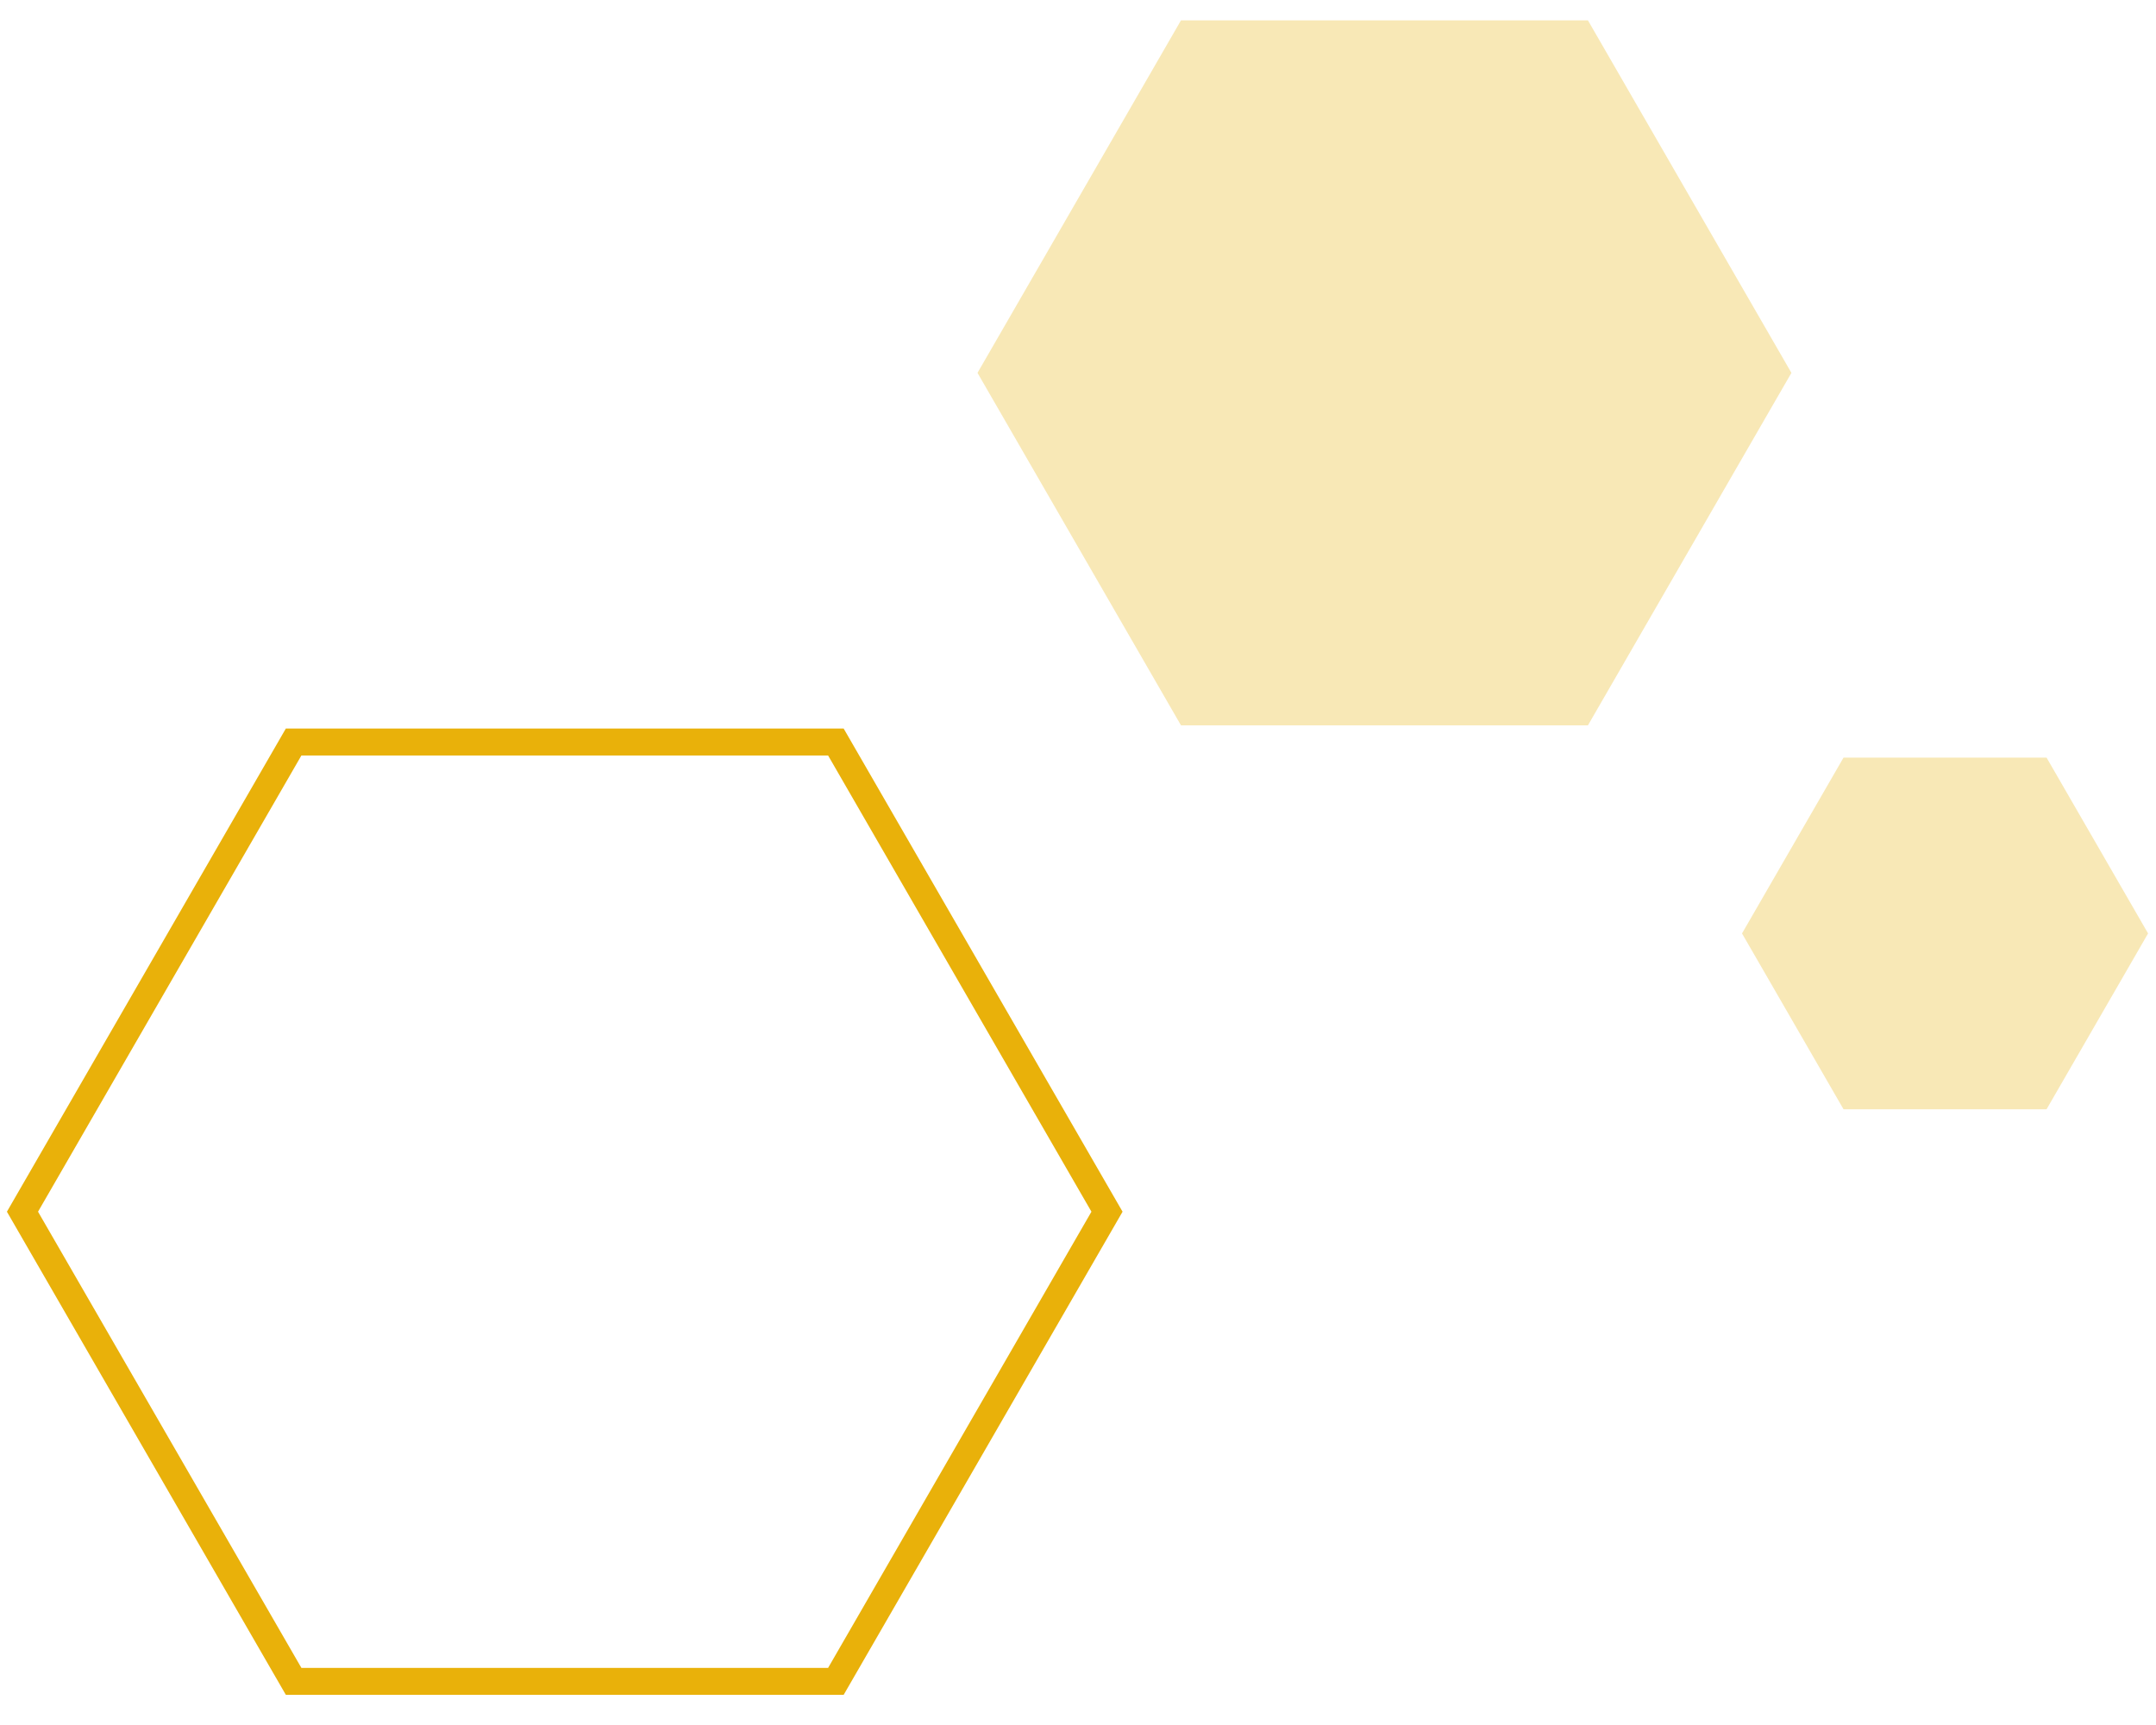 <svg width="80" height="64" viewBox="0 0 80 64" fill="none" xmlns="http://www.w3.org/2000/svg">
<g clip-path="url(#clip0)">
<path d="M43.821 26.911L36.271 13.834L43.821 0.756L58.922 0.756L66.472 13.834L58.922 26.911L43.821 26.911Z" fill="#F8E8B6"/>
<path d="M68.406 41.156L64.639 34.632L68.406 28.108L75.939 28.108L79.706 34.632L75.939 41.156L68.406 41.156Z" fill="#F8E8B6"/>
<path d="M31.016 62.381L10.895 62.381L0.834 44.956L10.895 27.53L31.016 27.53L41.076 44.956L31.016 62.381Z" stroke="#E9B10A"/>
</g>
<defs>
<clipPath id="clip0">
<rect width="80" height="64" fill="white" transform="translate(80 64) rotate(-180)"/>
</clipPath>
</defs>
</svg>
